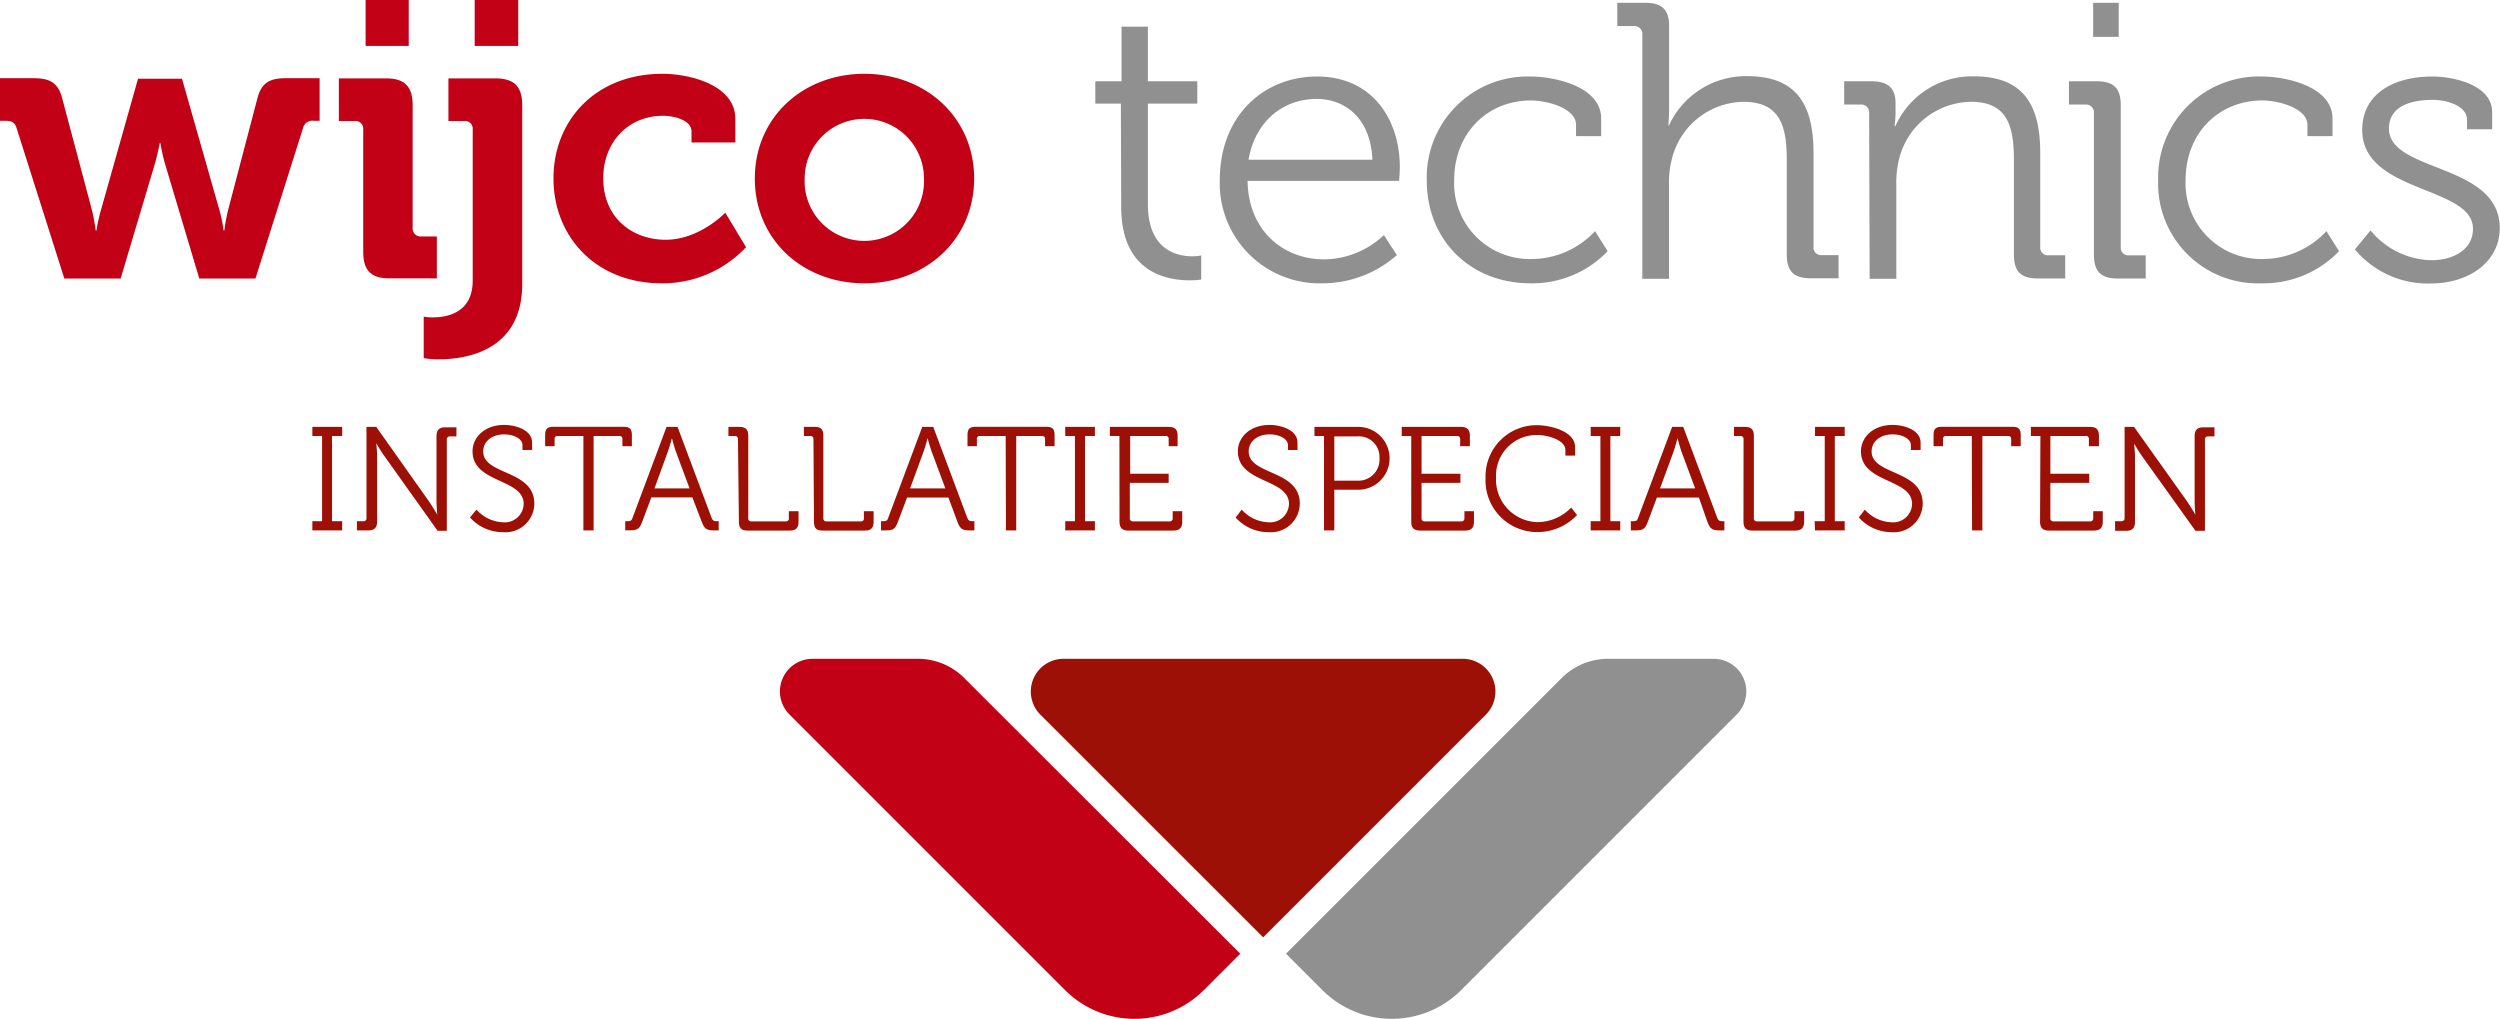 <svg xmlns="http://www.w3.org/2000/svg" viewBox="0 0 293.41 119.57">
  <title>logo</title>
  <g>
    <g>
      <path d="M139.94,117.06l26.15,26.14,26.14-26.14a3.84,3.84,0,0,0-2.72-6.55H142.66A3.84,3.84,0,0,0,139.94,117.06Z" transform="translate(-17.84 -33.19)" fill="#9c1006"/>
      <path d="M125.61,110.51H113.22a3.83,3.83,0,0,0-2.71,6.55l32.33,32.33a11.52,11.52,0,0,0,16.29,0l4.27-4.27L131,112.76A7.67,7.67,0,0,0,125.61,110.51Z" transform="translate(-17.84 -33.19)" fill="#c20016"/>
      <path d="M168.77,145.12l4.27,4.27a11.52,11.52,0,0,0,16.29,0l32.33-32.33a3.83,3.83,0,0,0-2.71-6.55H206.56a7.69,7.69,0,0,0-5.43,2.25Z" transform="translate(-17.84 -33.19)" fill="#909090"/>
    </g>
    <g>
      <path d="M54.5,94.36h1.14v-10H54.5V83.29H58v1.07H56.81v10H58v1.08H54.5Z" transform="translate(-17.84 -33.19)" fill="#9c1006"/>
      <path d="M59.73,94.36h.74a.33.33,0,0,0,.38-.38V83.29H62L68.16,92c.42.6,1,1.59,1,1.59h0s-.09-1-.09-1.59v-7.6c0-.75.31-1.06,1.06-1.06h1.28v1.07h-.75a.34.34,0,0,0-.38.38v10.7H69.2L63,86.78c-.44-.59-1-1.57-1-1.57h0s.1.93.1,1.57v7.6c0,.74-.31,1.06-1.05,1.06H59.73Z" transform="translate(-17.84 -33.19)" fill="#9c1006"/>
      <path d="M73.76,93a4.41,4.41,0,0,0,3.14,1.49,2.22,2.22,0,0,0,2.4-2.16c0-3-6-2.4-6-6.17,0-1.69,1.47-3.1,3.71-3.1,1.18,0,3.28.5,3.28,2.09V86H79.16v-.57c0-.73-1-1.26-2.12-1.26-1.57,0-2.49.91-2.49,2,0,2.82,6,2.12,6,6.13a3.39,3.39,0,0,1-3.67,3.35A5.18,5.18,0,0,1,73,93.92Z" transform="translate(-17.84 -33.19)" fill="#9c1006"/>
      <path d="M86.31,84.36h-3a.33.33,0,0,0-.38.38v.82H81.82V84.28c0-.75.24-1,1-1H91c.74,0,1,.24,1,1v1.28H90.89v-.82c0-.27-.12-.38-.38-.38h-3V95.44H86.31Z" transform="translate(-17.84 -33.19)" fill="#9c1006"/>
      <path d="M91.22,94.36h.22c.32,0,.5,0,.63-.38l4-10.69h1.29l4,10.69c.12.33.29.38.62.38h.21v1.08h-.56c-.86,0-1.12-.18-1.43-1L99.1,91.57H94.28l-1.07,2.86c-.31.83-.56,1-1.42,1h-.57Zm7.55-3.85-1.61-4.33c-.21-.57-.46-1.57-.46-1.57h0s-.26,1-.47,1.57l-1.58,4.33Z" transform="translate(-17.84 -33.19)" fill="#9c1006"/>
      <path d="M104.45,84.74a.34.34,0,0,0-.38-.38h-.74V83.29h1.27c.75,0,1.06.31,1.06,1.06V94a.34.34,0,0,0,.38.38h4a.33.33,0,0,0,.38-.38v-.81h1.14v1.21c0,.74-.31,1.06-1,1.06h-5c-.74,0-1-.32-1-1.06Z" transform="translate(-17.84 -33.19)" fill="#9c1006"/>
      <path d="M113.31,84.74a.34.34,0,0,0-.38-.38h-.74V83.29h1.28c.74,0,1,.31,1,1.06V94a.34.34,0,0,0,.38.38h4a.33.33,0,0,0,.38-.38v-.81h1.14v1.21c0,.74-.31,1.06-1,1.06h-5c-.74,0-1-.32-1-1.06Z" transform="translate(-17.84 -33.19)" fill="#9c1006"/>
      <path d="M121.24,94.36h.22c.31,0,.5,0,.62-.38l4-10.69h1.29l4,10.69c.12.33.29.38.62.38h.21v1.08h-.56c-.86,0-1.12-.18-1.43-1l-1.06-2.86H124.3l-1.08,2.86c-.31.83-.55,1-1.41,1h-.57Zm7.55-3.85-1.61-4.33c-.21-.57-.47-1.57-.47-1.57h0s-.26,1-.47,1.57l-1.59,4.33Z" transform="translate(-17.84 -33.19)" fill="#9c1006"/>
      <path d="M135.87,84.36h-3a.33.33,0,0,0-.38.38v.82h-1.1V84.28c0-.75.24-1,1-1h8.22c.75,0,1,.24,1,1v1.28h-1.12v-.82a.33.33,0,0,0-.38-.38h-3V95.44h-1.21Z" transform="translate(-17.84 -33.19)" fill="#9c1006"/>
      <path d="M142.86,94.36H144v-10h-1.14V83.29h3.48v1.07h-1.16v10h1.16v1.08h-3.48Z" transform="translate(-17.84 -33.19)" fill="#9c1006"/>
      <path d="M149.22,84.36H148.1V83.29H155c.74,0,1.05.31,1.05,1.06v1.21H155v-.82a.33.33,0,0,0-.38-.38h-4.14v4.43H155v1.07h-4.56V94a.34.34,0,0,0,.38.38h4.27a.34.34,0,0,0,.38-.38v-.81h1.12v1.21c0,.74-.31,1.06-1.06,1.06h-5.25c-.74,0-1.05-.32-1.05-1.06Z" transform="translate(-17.84 -33.19)" fill="#9c1006"/>
      <path d="M163.57,93a4.44,4.44,0,0,0,3.15,1.49,2.22,2.22,0,0,0,2.4-2.16c0-3-6-2.4-6-6.17,0-1.69,1.47-3.1,3.72-3.1,1.17,0,3.28.5,3.28,2.09V86H169v-.57c0-.73-1-1.26-2.12-1.26-1.58,0-2.49.91-2.49,2,0,2.82,6,2.12,6,6.13a3.4,3.4,0,0,1-3.68,3.35,5.17,5.17,0,0,1-3.85-1.72Z" transform="translate(-17.84 -33.19)" fill="#9c1006"/>
      <path d="M173.23,84.36h-1.12V83.29h5.13a3.69,3.69,0,1,1,0,7.38h-2.8v4.77h-1.21Zm3.85,5.24A2.47,2.47,0,0,0,179.74,87a2.42,2.42,0,0,0-2.64-2.59h-2.66V89.6Z" transform="translate(-17.84 -33.19)" fill="#9c1006"/>
      <path d="M183.47,84.36h-1.12V83.29h6.94c.74,0,1.06.31,1.06,1.06v1.21h-1.14v-.82a.34.34,0,0,0-.38-.38h-4.15v4.43h4.56v1.07h-4.56V94a.34.34,0,0,0,.38.38h4.27a.34.34,0,0,0,.38-.38v-.81h1.12v1.21c0,.74-.31,1.06-1.05,1.06h-5.26c-.74,0-1.05-.32-1.05-1.06Z" transform="translate(-17.84 -33.19)" fill="#9c1006"/>
      <path d="M198.15,83.09c1.73,0,4.55.74,4.55,2.57v1h-1.14V86c0-1.14-2-1.76-3.37-1.76a4.78,4.78,0,0,0-4.77,5,5,5,0,0,0,4.82,5.23,5.55,5.55,0,0,0,4-1.71l.69.88a6.43,6.43,0,0,1-4.68,2,6.07,6.07,0,0,1-6.06-6.37A6,6,0,0,1,198.15,83.09Z" transform="translate(-17.84 -33.19)" fill="#9c1006"/>
      <path d="M204.53,94.36h1.14v-10h-1.14V83.29H208v1.07h-1.16v10H208v1.08h-3.47Z" transform="translate(-17.84 -33.19)" fill="#9c1006"/>
      <path d="M209.24,94.36h.23c.31,0,.5,0,.62-.38l4-10.69h1.3l4,10.69c.12.33.29.38.62.38h.21v1.08h-.56c-.86,0-1.12-.18-1.43-1l-1-2.86H212.3l-1.07,2.86c-.31.83-.56,1-1.42,1h-.57Zm7.55-3.85-1.61-4.33c-.2-.57-.46-1.57-.46-1.57h0s-.26,1-.46,1.57l-1.59,4.33Z" transform="translate(-17.84 -33.19)" fill="#9c1006"/>
      <path d="M222.47,84.74a.34.34,0,0,0-.38-.38h-.74V83.29h1.28c.74,0,1.05.31,1.05,1.06V94a.34.34,0,0,0,.38.38h4a.34.34,0,0,0,.38-.38v-.81h1.14v1.21c0,.74-.32,1.06-1.06,1.06h-5c-.75,0-1.06-.32-1.06-1.06Z" transform="translate(-17.84 -33.19)" fill="#9c1006"/>
      <path d="M230.81,94.36H232v-10h-1.14V83.29h3.48v1.07h-1.16v10h1.16v1.08h-3.48Z" transform="translate(-17.84 -33.19)" fill="#9c1006"/>
      <path d="M236.7,93a4.44,4.44,0,0,0,3.15,1.49,2.22,2.22,0,0,0,2.4-2.16c0-3-6-2.4-6-6.17,0-1.69,1.47-3.1,3.72-3.1,1.17,0,3.28.5,3.28,2.09V86h-1.14v-.57c0-.73-1-1.26-2.12-1.26-1.58,0-2.49.91-2.49,2,0,2.82,6,2.12,6,6.13a3.4,3.4,0,0,1-3.68,3.35A5.17,5.17,0,0,1,236,93.92Z" transform="translate(-17.84 -33.19)" fill="#9c1006"/>
      <path d="M249.26,84.36h-3a.33.33,0,0,0-.38.38v.82h-1.11V84.28c0-.75.24-1,1-1H254c.74,0,1,.24,1,1v1.28h-1.12v-.82c0-.27-.12-.38-.38-.38h-3V95.44h-1.21Z" transform="translate(-17.84 -33.19)" fill="#9c1006"/>
      <path d="M257.31,84.36h-1.12V83.29h6.94c.74,0,1.05.31,1.05,1.06v1.21H263v-.82a.33.33,0,0,0-.38-.38h-4.14v4.43h4.56v1.07h-4.56V94a.34.34,0,0,0,.38.38h4.27a.34.34,0,0,0,.38-.38v-.81h1.12v1.21c0,.74-.31,1.06-1.06,1.06h-5.25c-.74,0-1.05-.32-1.05-1.06Z" transform="translate(-17.84 -33.19)" fill="#9c1006"/>
      <path d="M266.07,94.36h.74a.34.34,0,0,0,.38-.38V83.29h1.11L274.5,92c.41.6,1,1.59,1,1.59h0s-.09-1-.09-1.59v-7.6c0-.75.31-1.06,1.05-1.06h1.28v1.07H277a.34.34,0,0,0-.38.38v10.7h-1.11l-6.2-8.66c-.43-.59-1-1.57-1-1.57h0s.1.93.1,1.57v7.6c0,.74-.31,1.06-1.06,1.06h-1.27Z" transform="translate(-17.84 -33.19)" fill="#9c1006"/>
    </g>
    <g>
      <path d="M149.39,45.35h-3V42.73h3.08V36.32h3.09v6.41h5.8v2.62h-5.8V57.14c0,5.43,3.45,6.13,5.21,6.13a4.87,4.87,0,0,0,1.05-.1V66a9.11,9.11,0,0,1-1.33.09c-2.67,0-8.06-.87-8.06-8.61Z" transform="translate(-17.84 -33.19)" fill="#909090"/>
      <path d="M172.41,42.17c6.41,0,9.72,4.93,9.72,10.69,0,.55-.09,1.56-.09,1.56H164.26c.09,5.85,4.19,9.21,9,9.21a10.34,10.34,0,0,0,7-2.85l1.52,2.35a13.18,13.18,0,0,1-8.61,3.31A11.73,11.73,0,0,1,161,54.33C161,46.73,166.2,42.17,172.41,42.17Zm6.5,9.77c-.19-4.79-3.13-7.14-6.54-7.14-3.82,0-7.19,2.49-8,7.14Z" transform="translate(-17.84 -33.19)" fill="#909090"/>
      <path d="M197.51,42.17c2.63,0,8.25,1.11,8.25,4.93v2.07h-2.95V47.84c0-1.94-3.36-2.86-5.3-2.86-5,0-9,3.73-9,9.35a8.88,8.88,0,0,0,9.07,9.26,10.22,10.22,0,0,0,7.46-3.27l1.48,2.35a12.23,12.23,0,0,1-9.07,3.77c-6.91,0-12.16-4.92-12.16-12.11A11.85,11.85,0,0,1,197.51,42.17Z" transform="translate(-17.84 -33.19)" fill="#909090"/>
      <path d="M210.59,37.25a.92.92,0,0,0-1-1h-1.94V33.52h3.27c2,0,2.81.82,2.81,2.71V46c0,1.06-.09,1.89-.09,1.89h.09a9.91,9.91,0,0,1,9.17-5.76c5.75,0,7.78,3.27,7.78,9v11a.9.9,0,0,0,1,1h1.94v2.72h-3.27c-2,0-2.81-.83-2.81-2.81V52c0-3.64-.56-6.86-5.07-6.86a8.79,8.79,0,0,0-8.38,6.59,10.75,10.75,0,0,0-.37,3.08v11.1h-3.13Z" transform="translate(-17.84 -33.19)" fill="#909090"/>
      <path d="M237.21,46.46a.93.93,0,0,0-1-1h-1.93V42.73h3.22c1.94,0,2.81.83,2.81,2.57v1.06A15.1,15.1,0,0,1,240.2,48h.09a9.84,9.84,0,0,1,9.21-5.85c5.76,0,7.79,3.27,7.79,9v11a.9.9,0,0,0,1,1h1.93v2.72H257c-2,0-2.8-.83-2.8-2.81V52c0-3.64-.56-6.86-5-6.86a8.8,8.8,0,0,0-8.43,6.54,11.34,11.34,0,0,0-.37,3.13v11.1h-3.13Z" transform="translate(-17.84 -33.19)" fill="#909090"/>
      <path d="M263.59,46.46a.92.92,0,0,0-1-1h-1.93V42.73h3.27c2,0,2.81.83,2.81,2.81V62.16a.9.9,0,0,0,1,1h1.93v2.72H266.4c-2,0-2.81-.83-2.81-2.81Zm-.09-12.94h3v4h-3Z" transform="translate(-17.84 -33.19)" fill="#909090"/>
      <path d="M283.35,42.17c2.63,0,8.24,1.11,8.24,4.93v2.07h-2.94V47.84c0-1.94-3.37-2.86-5.3-2.86-5,0-9,3.73-9,9.35a8.88,8.88,0,0,0,9.07,9.26,10.22,10.22,0,0,0,7.46-3.27l1.48,2.35a12.27,12.27,0,0,1-9.08,3.77,11.71,11.71,0,0,1-12.15-12.11A11.85,11.85,0,0,1,283.35,42.17Z" transform="translate(-17.84 -33.19)" fill="#909090"/>
      <path d="M296.06,60.23a9.44,9.44,0,0,0,7.14,3.5c2.58,0,4.88-1.25,4.88-3.69,0-5.06-13-4.14-13-11.6,0-4.19,3.59-6.27,8.25-6.27,2.34,0,7,.92,7,4.19v2h-2.95v-1.1c0-1.7-2.48-2.35-4-2.35-3.23,0-5.16,1.11-5.16,3.36,0,5.21,13,4,13,11.7,0,3.87-3.5,6.49-8.11,6.49a11.13,11.13,0,0,1-8.89-4Z" transform="translate(-17.84 -33.19)" fill="#909090"/>
      <g>
        <path d="M19.78,48.2c-.23-.69-.6-.83-1.29-.83h-.65v-5h4c1.93,0,2.85.6,3.31,2.4l3.46,13a20.53,20.53,0,0,1,.46,2.48h.09a19.85,19.85,0,0,1,.55-2.48l4.33-15.34h5.16l4.37,15.34a16.23,16.23,0,0,1,.51,2.48h.09a20.53,20.53,0,0,1,.46-2.48l3.41-13c.46-1.8,1.38-2.4,3.31-2.4h4v5h-.65a1.13,1.13,0,0,0-1.29.83L47.82,65.88H41.23l-4-13.39A21,21,0,0,1,36.67,50h-.09s-.23,1.29-.6,2.54L32,65.88H25.39Z" transform="translate(-17.84 -33.19)" fill="#c20016"/>
        <path d="M60.47,48.39a.91.91,0,0,0-1-1H57.61v-5h5.58c2.16,0,3.08,1,3.08,3.13V59.94a.92.92,0,0,0,1,1h1.84v4.92H63.55c-2.16,0-3.08-.92-3.08-3.13Zm.28-15.2h5.06v5.39H60.75Z" transform="translate(-17.84 -33.19)" fill="#c20016"/>
        <path d="M68.62,70.44c1.66,0,4.7-.5,4.7-4.33V48.39a.91.91,0,0,0-1-1H70.47v-5H76c2.21,0,3.13,1,3.13,3.13v21c0,7.87-6.59,8.84-9.81,8.84a9.7,9.7,0,0,1-1.75-.14V70.35A5.32,5.32,0,0,0,68.62,70.44Zm4.93-37.25h5.11v5.39H73.55Z" transform="translate(-17.84 -33.19)" fill="#c20016"/>
        <path d="M95.62,41.85c3,0,8.52,1.24,8.52,5.29v2.77H99V48.62c0-1.29-1.93-1.84-3.36-1.84-4.05,0-7,3.08-7,7.32,0,4.79,3.54,7.23,7.32,7.23,4,0,7-3.18,7-3.18l2.44,4.05a13.42,13.42,0,0,1-9.9,4.24c-7.73,0-12.7-5.48-12.7-12.3C82.78,47.51,87.56,41.85,95.62,41.85Z" transform="translate(-17.84 -33.19)" fill="#c20016"/>
        <path d="M119.28,41.85c7.18,0,12.89,5.11,12.89,12.29s-5.71,12.3-12.89,12.3-12.85-5.07-12.85-12.3S112.14,41.85,119.28,41.85Zm0,19.61a7,7,0,0,0,7-7.32,7,7,0,1,0-14,0A7,7,0,0,0,119.28,61.46Z" transform="translate(-17.84 -33.19)" fill="#c20016"/>
      </g>
    </g>
  </g>
</svg>
